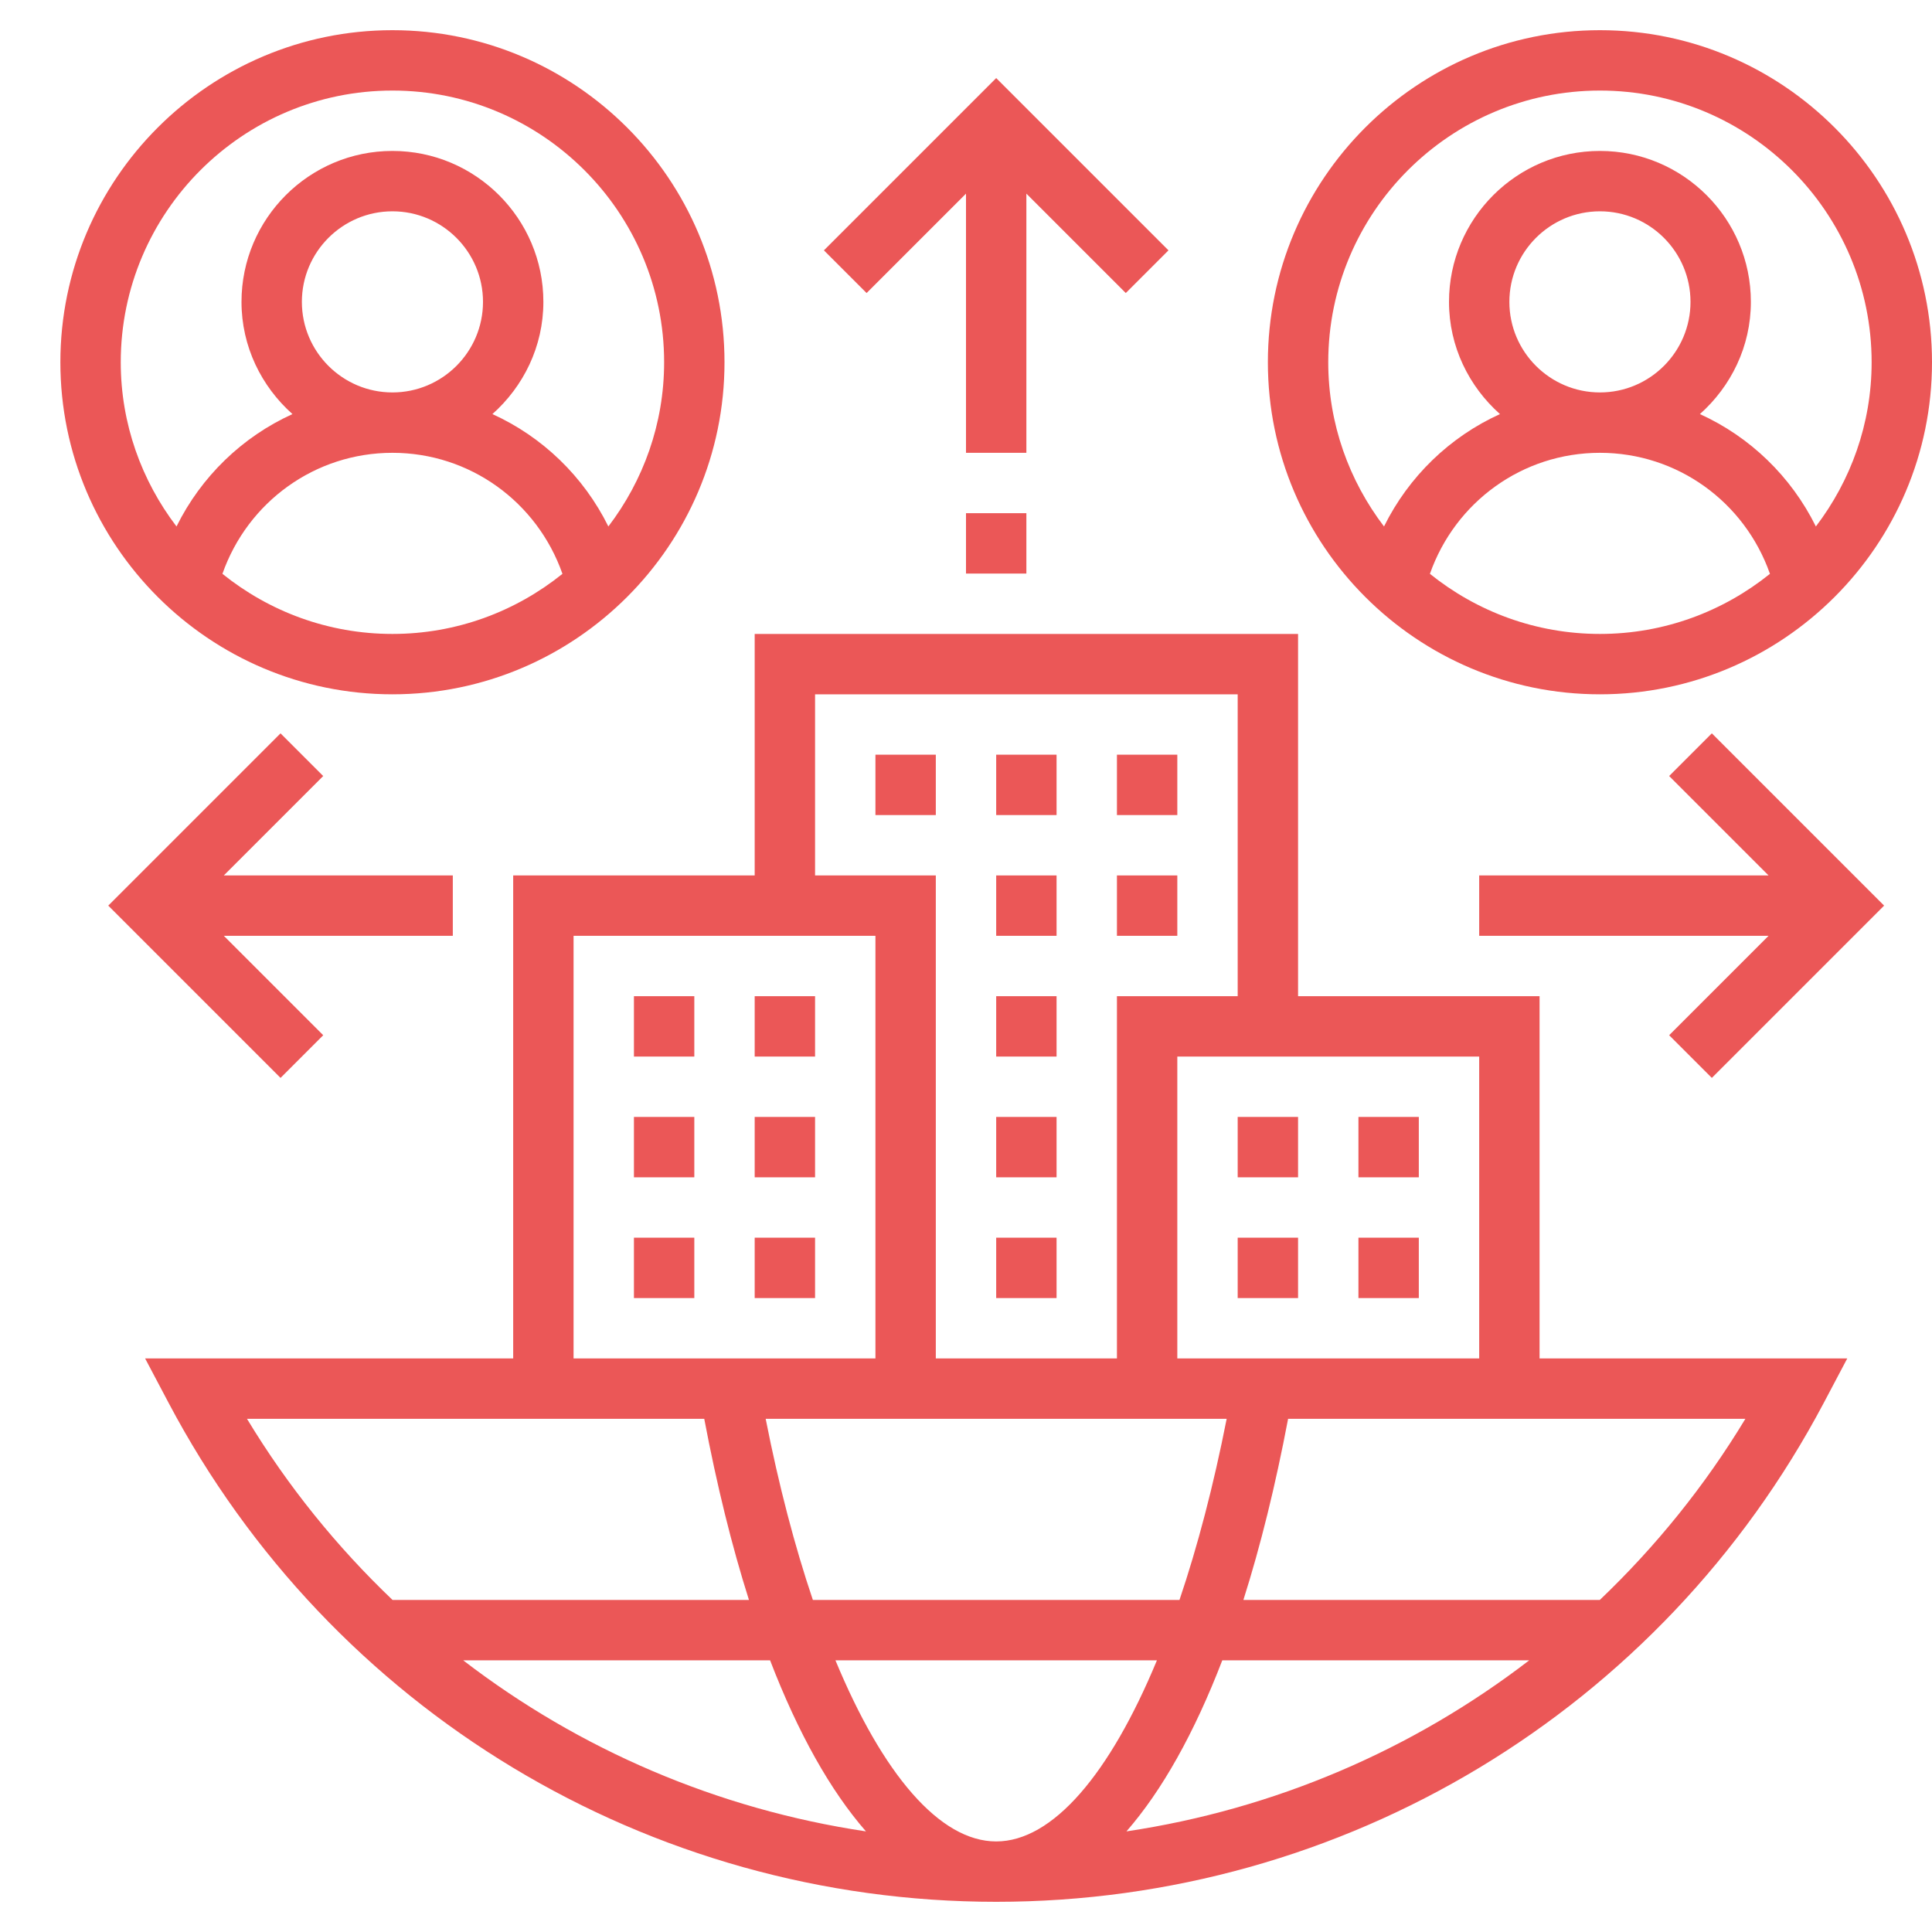 <svg width="64" height="64" viewBox="0 0 64 64" fill="none" xmlns="http://www.w3.org/2000/svg">
<path d="M51 33H43V21H25V29H17V45H4.807L5.583 46.468C10.976 56.665 21.481 63 33 63C44.519 63 55.024 56.665 60.417 46.468L61.193 45H51V33ZM49 45H39V35H49V45ZM33 61C31.126 61 29.234 58.763 27.675 55H38.325C36.766 58.763 34.874 61 33 61ZM40.49 55H50.658C46.797 57.968 42.219 59.934 37.315 60.667C38.492 59.318 39.563 57.41 40.49 55ZM28.686 60.667C23.782 59.933 19.204 57.967 15.343 55H25.51C26.437 57.41 27.508 59.318 28.686 60.667ZM26.927 53C26.329 51.229 25.8 49.214 25.364 47H31H37H40.635C40.199 49.214 39.671 51.229 39.072 53H26.927ZM27 23H41V33H37V45H31V29H27V23ZM19 31H29V45H19V31ZM8.182 47H17H23.329C23.746 49.201 24.242 51.211 24.81 53H13.003C11.161 51.243 9.533 49.236 8.182 47ZM57.818 47C56.467 49.236 54.838 51.243 52.996 53H41.189C41.757 51.211 42.253 49.201 42.67 47H51H57.818Z" fill="#EB5757"/>
<path d="M13 23C19.065 23 24 18.065 24 12C24 5.935 19.065 1 13 1C6.935 1 2 5.935 2 12C2 18.065 6.935 23 13 23ZM7.368 19.009C8.205 16.628 10.433 15 13 15C15.567 15 17.795 16.628 18.632 19.009C17.088 20.252 15.131 21 13 21C10.869 21 8.912 20.252 7.368 19.009ZM10 10C10 8.346 11.346 7 13 7C14.654 7 16 8.346 16 10C16 11.654 14.654 13 13 13C11.346 13 10 11.654 10 10ZM13 3C17.962 3 22 7.037 22 12C22 14.045 21.306 15.927 20.153 17.44C19.331 15.779 17.969 14.47 16.312 13.717C17.339 12.801 18 11.482 18 10C18 7.243 15.757 5 13 5C10.243 5 8 7.243 8 10C8 11.482 8.661 12.801 9.688 13.717C8.031 14.47 6.669 15.779 5.847 17.44C4.694 15.927 4 14.045 4 12C4 7.037 8.038 3 13 3Z" fill="#EB5757"/>
<path d="M53 23C59.065 23 64 18.065 64 12C64 5.935 59.065 1 53 1C46.935 1 42 5.935 42 12C42 18.065 46.935 23 53 23ZM47.368 19.009C48.205 16.628 50.433 15 53 15C55.567 15 57.795 16.628 58.632 19.009C57.088 20.252 55.131 21 53 21C50.869 21 48.912 20.252 47.368 19.009ZM50 10C50 8.346 51.346 7 53 7C54.654 7 56 8.346 56 10C56 11.654 54.654 13 53 13C51.346 13 50 11.654 50 10ZM53 3C57.962 3 62 7.037 62 12C62 14.045 61.306 15.927 60.153 17.44C59.331 15.779 57.969 14.47 56.312 13.717C57.339 12.801 58 11.482 58 10C58 7.243 55.757 5 53 5C50.243 5 48 7.243 48 10C48 11.482 48.661 12.801 49.688 13.717C48.031 14.47 46.669 15.779 45.847 17.44C44.694 15.927 44 14.045 44 12C44 7.037 48.038 3 53 3Z" fill="#EB5757"/>
<path d="M32 6.414V15H34V6.414L37.293 9.707L38.707 8.293L33 2.586L27.293 8.293L28.707 9.707L32 6.414Z" fill="#EB5757"/>
<path d="M32 17H34V19H32V17Z" fill="#EB5757"/>
<path d="M55.293 25.707L58.586 29H49V31H58.586L55.293 34.293L56.707 35.707L62.414 30L56.707 24.293L55.293 25.707Z" fill="#EB5757"/>
<path d="M10.707 34.293L7.414 31H15V29H7.414L10.707 25.707L9.293 24.293L3.586 30L9.293 35.707L10.707 34.293Z" fill="#EB5757"/>
<path d="M33 29H35V31H33V29Z" fill="#EB5757"/>
<path d="M33 37H35V39H33V37Z" fill="#EB5757"/>
<path d="M33 41H35V43H33V41Z" fill="#EB5757"/>
<path d="M33 33H35V35H33V33Z" fill="#EB5757"/>
<path d="M33 25H35V27H33V25Z" fill="#EB5757"/>
<path d="M37 29H39V31H37V29Z" fill="#EB5757"/>
<path d="M37 25H39V27H37V25Z" fill="#EB5757"/>
<path d="M29 25H31V27H29V25Z" fill="#EB5757"/>
<path d="M25 33H27V35H25V33Z" fill="#EB5757"/>
<path d="M21 33H23V35H21V33Z" fill="#EB5757"/>
<path d="M21 37H23V39H21V37Z" fill="#EB5757"/>
<path d="M25 37H27V39H25V37Z" fill="#EB5757"/>
<path d="M21 41H23V43H21V41Z" fill="#EB5757"/>
<path d="M25 41H27V43H25V41Z" fill="#EB5757"/>
<path d="M45 37H47V39H45V37Z" fill="#EB5757"/>
<path d="M41 37H43V39H41V37Z" fill="#EB5757"/>
<path d="M41 41H43V43H41V41Z" fill="#EB5757"/>
<path d="M45 41H47V43H45V41Z" fill="#EB5757"/>
</svg>
